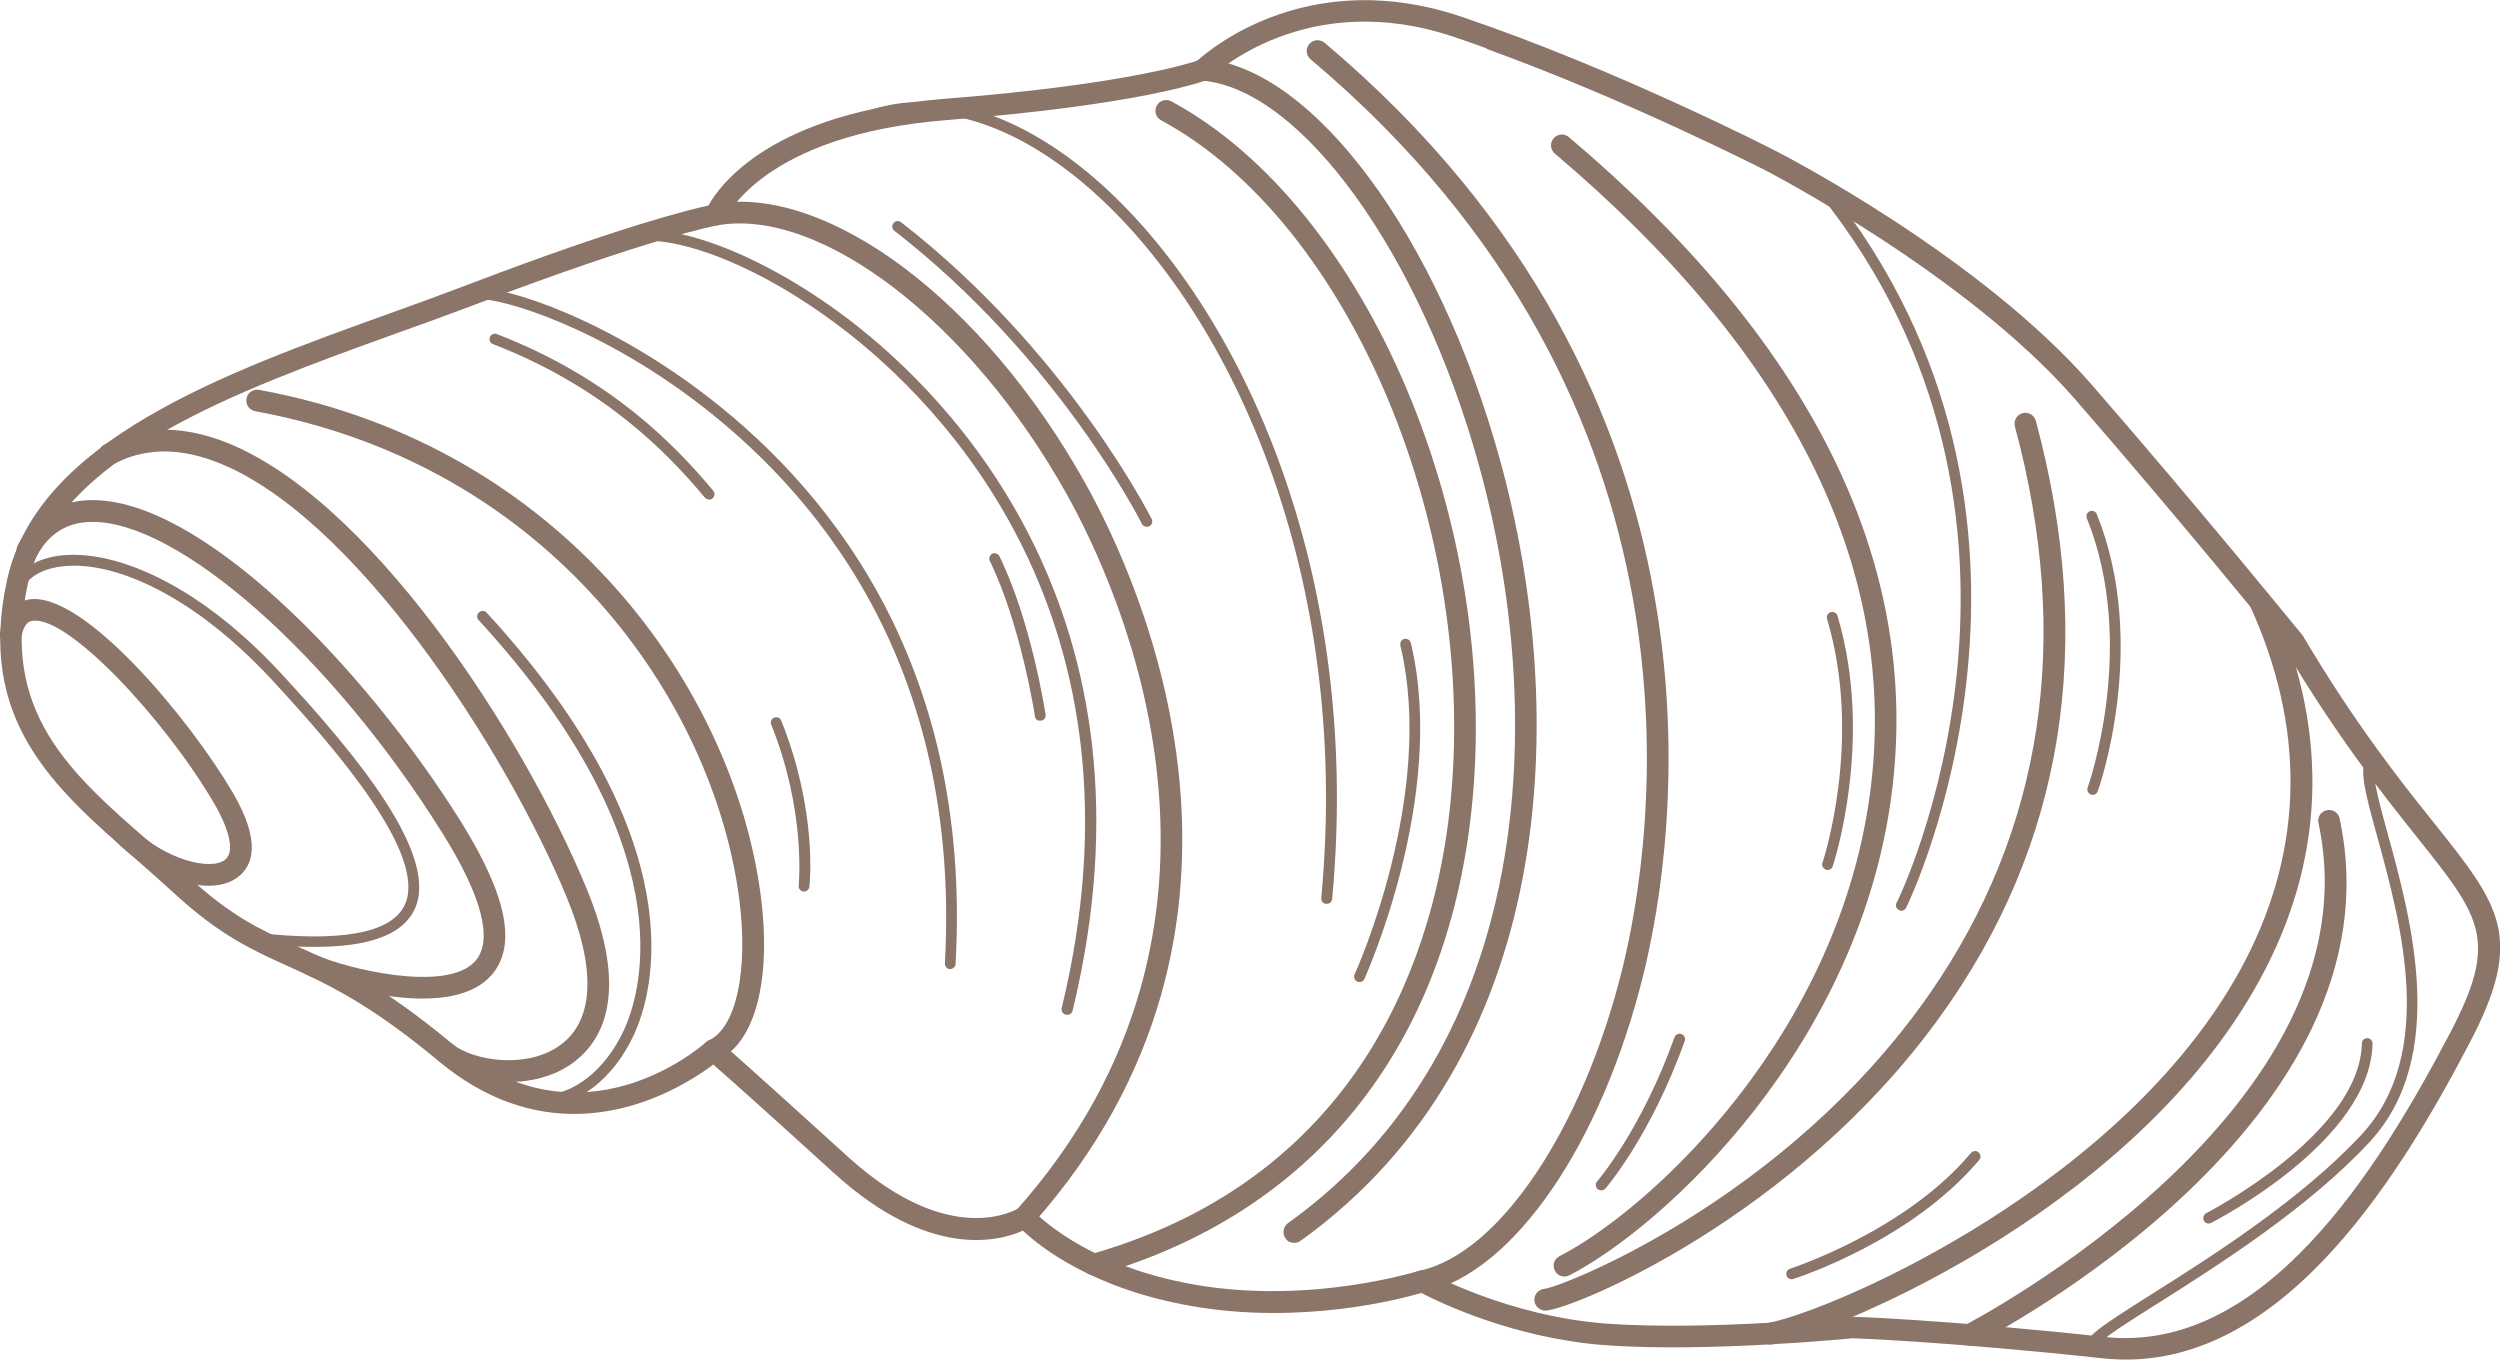 <?xml version="1.0" encoding="UTF-8"?> <svg xmlns="http://www.w3.org/2000/svg" id="_Слой_2" data-name="Слой 2" viewBox="0 0 114.72 62.39"><defs><style> .cls-1 { fill: #8b7468; } </style></defs><g id="_контент" data-name="контент"><g><path class="cls-1" d="M23.35,50.59c-1.04-.38-2.12-.98-3.2-1.88-3.24-2.7-5.21-3.59-6.95-4.38-1.61-.73-3.12-1.41-5.23-3.36-.58-.53-1.17-1.05-1.74-1.55-3.77-3.29-7.32-6.39-5.9-12.83,1.41-6.39,9.97-9.48,17.53-12.2,1.23-.44,2.43-.88,3.59-1.32,6.99-2.67,10.19-3.45,11.06-3.64,.53-.96,2.93-4.27,10.88-4.9,7.9-.62,11.03-1.57,11.56-1.75,.68-.62,5.21-4.35,12.12-2.01,7.1,2.4,14.33,6.11,14.4,6.15,.38,.19,9.4,4.85,14.53,10.75,5.07,5.83,9.6,11.42,9.65,11.47,.02,.02,.03,.04,.04,.06,2.4,4.05,4.48,6.66,6,8.56,3.04,3.81,4.18,5.24,1.64,10.09-3.46,6.62-8.98,15.33-16.84,14.48-7.24-.78-11.45-.92-11.49-.92,0,0-6.6,.66-11.31,.32-4.23-.31-7.64-1.97-8.47-2.4-1.02,.3-5.51,1.47-10.49,.61-4.59-.79-7.01-2.73-7.79-3.47-1.06,.48-4.27,1.36-8.66-2.63-3.55-3.23-5-4.51-5.55-4.99-1.14,.86-4.95,3.34-9.37,1.74ZM68.22,2.22c-.49-.18-.98-.35-1.48-.52-6.76-2.29-11.01,1.69-11.19,1.86-.05,.04-.1,.08-.17,.11-.12,.05-3.03,1.14-11.93,1.84-8.44,.66-10.15,4.49-10.16,4.53-.07,.16-.21,.27-.37,.3-.03,0-3.04,.56-11.13,3.64-1.16,.44-2.37,.88-3.61,1.32-7.31,2.64-15.6,5.62-16.9,11.48C0,32.66,3.19,35.44,6.88,38.66c.59,.51,1.18,1.03,1.76,1.57,1.99,1.84,3.37,2.46,4.97,3.18,1.8,.81,3.83,1.73,7.18,4.52,5.88,4.91,11.38,.1,11.61-.11,.18-.17,.46-.17,.65-.01,.03,.03,.85,.72,5.88,5.29,4.74,4.3,7.78,2.36,7.81,2.34,.21-.14,.49-.1,.65,.09,.02,.02,2.27,2.54,7.49,3.43,5.3,.91,10.17-.63,10.22-.64,.13-.04,.28-.03,.4,.04,.03,.02,3.69,2.05,8.24,2.38,4.63,.33,11.14-.31,11.21-.32,.11,0,4.35,.14,11.63,.93,7.26,.79,12.52-7.59,15.85-13.95,2.24-4.28,1.44-5.28-1.54-9.01-1.53-1.92-3.63-4.55-6.06-8.64-.36-.44-4.73-5.82-9.6-11.42-5-5.75-14.14-10.47-14.23-10.52-.07-.03-6.27-3.21-12.79-5.57Z"></path><path class="cls-1" d="M32.56,48.67c-.12-.04-.22-.13-.28-.26-.12-.25-.01-.55,.24-.66,1.27-.6,1.83-3.22,1.4-6.52-1.18-9.03-8.64-19.88-22.21-22.36-.27-.05-.45-.31-.4-.58,.05-.27,.31-.45,.58-.4,14.07,2.58,21.8,13.84,23.02,23.21,.5,3.84-.25,6.74-1.97,7.55-.12,.06-.26,.06-.38,.02Z"></path><path class="cls-1" d="M46.85,56.32c-.06-.02-.11-.05-.16-.1-.21-.18-.22-.5-.04-.7,11.77-13.23,4.73-28.49,2.29-32.86-4.39-7.86-11.28-13.16-16.02-12.32-.27,.05-.53-.13-.58-.4-.05-.27,.13-.53,.4-.58,5.22-.93,12.4,4.46,17.06,12.81,2.52,4.51,9.79,20.29-2.42,34.01-.14,.16-.36,.2-.54,.14Z"></path><path class="cls-1" d="M59.22,57.01c-.09-.03-.17-.09-.23-.18-.16-.22-.11-.54,.11-.7,11.32-8.11,11.95-23.3,8.76-34.8-2.68-9.68-8.14-17.25-12.7-17.63-.27-.02-.48-.26-.46-.54,.02-.27,.26-.48,.54-.46,5.04,.42,10.75,8.13,13.58,18.36,3.27,11.83,2.59,27.46-9.14,35.88-.14,.1-.31,.12-.46,.06Z"></path><path class="cls-1" d="M65.09,59.26c-.16-.06-.28-.19-.32-.36-.06-.27,.11-.53,.38-.59,3.66-.8,7.48-6.51,9.3-13.87,1.42-5.76,4.59-25.81-14.31-41.72-.21-.18-.24-.49-.06-.7,.18-.21,.49-.23,.7-.06,19.34,16.29,16.09,36.82,14.64,42.73-1.93,7.84-5.98,13.71-10.05,14.61-.1,.02-.19,.01-.28-.02Z"></path><path class="cls-1" d="M71.62,58.55c-.11-.04-.21-.12-.27-.24-.13-.25-.03-.55,.22-.67,4.09-2.1,12.97-10.16,14.3-21.7,1.15-10.04-3.73-19.76-14.52-28.89-.21-.18-.24-.49-.06-.7,.18-.21,.49-.24,.7-.06,11.06,9.35,16.06,19.37,14.86,29.76-1.37,11.94-10.59,20.29-14.83,22.47-.13,.07-.27,.07-.4,.03Z"></path><path class="cls-1" d="M70.74,60.11c-.18-.07-.32-.23-.33-.44-.02-.27,.19-.51,.47-.53,.71-.06,11.04-4.03,17.64-13.5,5.25-7.54,6.57-16.31,3.94-26.07-.07-.27,.09-.54,.35-.61,.27-.07,.54,.09,.61,.35,2.77,10.27,1.29,19.47-4.4,27.35-6.66,9.24-16.83,13.4-18.08,13.48-.07,0-.14,0-.2-.03Z"></path><path class="cls-1" d="M81.06,61.66c-.16-.06-.29-.2-.32-.37-.05-.27,.12-.53,.39-.58,3.02-.58,16.67-6.47,21.93-16.69,2.67-5.2,2.73-10.67,.17-16.26-.11-.25,0-.55,.25-.66,.25-.12,.55,0,.66,.25,2.69,5.89,2.63,11.65-.19,17.13-5.5,10.69-19.39,16.58-22.63,17.21-.09,.02-.18,0-.26-.02Z"></path><path class="cls-1" d="M90.21,61.72c-.11-.04-.21-.13-.27-.24-.12-.25-.03-.55,.22-.67,.19-.1,19.05-9.9,16.23-23.04-.06-.27,.11-.53,.38-.59,.27-.06,.54,.11,.59,.38,2.98,13.88-15.94,23.72-16.75,24.13-.13,.06-.27,.07-.4,.02Z"></path><path class="cls-1" d="M21.27,49.3c-.43-.16-.81-.36-1.11-.59-.22-.17-.26-.48-.09-.7,.17-.22,.48-.26,.7-.09,.98,.77,3.47,1.16,4.99,0,1.51-1.15,1.59-3.49,.24-6.76-2.77-6.71-9.84-17.71-16.23-20.02h0c-1.67-.61-3.19-.56-4.52,.14-.24,.13-.55,.04-.67-.21s-.04-.54,.21-.67c1.58-.84,3.37-.9,5.32-.2h0c6.74,2.44,13.89,13.5,16.81,20.58,1.95,4.73,.77,6.92-.56,7.94-1.5,1.14-3.62,1.11-5.1,.57Z"></path><path class="cls-1" d="M14.54,44.91c-.17-.06-.3-.11-.37-.15-.25-.11-.36-.41-.25-.66,.11-.25,.41-.36,.66-.25,1.24,.56,5.91,1.75,7.23,.25,.83-.94,.31-2.96-1.49-5.84-5.07-8.14-12.18-14.42-16.17-14.31-1.1,.03-1.9,.54-2.45,1.54-.13,.24-.43,.33-.68,.2-.24-.13-.33-.44-.2-.68,.71-1.31,1.85-2.02,3.29-2.06,5-.14,12.51,7.51,17.05,14.77,2.11,3.39,2.57,5.69,1.39,7.03-1.76,2-6.51,.69-8.02,.14Z"></path><path class="cls-1" d="M8,40.33c-.9-.32-1.79-.88-2.48-1.53-.2-.19-.21-.51-.02-.7,.19-.2,.5-.21,.7-.02,1.43,1.37,3.47,1.89,4.13,1.37,.43-.34,.24-1.3-.5-2.58-2.28-3.89-6.73-8.65-8.35-8.38-.1,.02-.37,.06-.5,.73-.05,.27-.32,.45-.59,.39-.27-.06-.45-.32-.39-.58,.22-1.11,.83-1.43,1.31-1.52,2.5-.43,7.43,5.54,9.37,8.86,1.35,2.3,.89,3.37,.26,3.86-.71,.56-1.83,.51-2.96,.11Z"></path><path class="cls-1" d="M50.04,58.5c-.15-.05-.26-.17-.31-.33-.08-.26,.08-.54,.34-.62,12.79-3.65,15.81-14.38,16.46-20.45,1.38-12.72-4.56-26.89-13.25-31.58-.24-.13-.33-.43-.2-.67,.13-.24,.43-.33,.67-.2,9.01,4.86,15.19,19.47,13.77,32.56-1.18,10.91-7.29,18.47-17.18,21.3-.1,.03-.21,.02-.31-.01Z"></path><path class="cls-1" d="M11.61,43.28c-.11-.04-.18-.15-.16-.26,.02-.14,.14-.24,.28-.22,3.89,.44,6.18,.03,6.82-1.23,1.12-2.21-2.92-6.97-6.05-10.35-4.16-4.49-8.19-5.79-10.34-5.08-.73,.24-1.17,.71-1.24,1.33-.02,.14-.14,.24-.28,.22-.14-.01-.23-.14-.22-.28,.09-.81,.67-1.45,1.58-1.75,2.3-.76,6.56,.56,10.87,5.21,3.51,3.79,7.37,8.45,6.13,10.91-.75,1.48-3.14,1.97-7.32,1.5-.02,0-.04,0-.06-.01Z"></path><path class="cls-1" d="M24.75,50.72c-.1-.04-.17-.13-.16-.24,0-.14,.12-.24,.26-.24,1.42,.05,2.94-1.14,3.78-2.97,.83-1.8,2.81-8.49-6.67-18.82-.09-.1-.09-.26,.02-.35,.1-.09,.26-.09,.35,.01,9.7,10.56,7.63,17.49,6.76,19.37-.94,2.04-2.61,3.32-4.26,3.26-.03,0-.05,0-.08-.01Z"></path><path class="cls-1" d="M43.52,44.46c-.1-.04-.17-.14-.16-.25,.76-13.8-5.97-21.77-11.75-26.03-4.8-3.54-9.24-4.67-9.91-4.43-.13,.05-.27-.02-.32-.15-.05-.13,.02-.27,.15-.32,1-.37,5.7,1.05,10.37,4.49,5.88,4.33,12.73,12.44,11.95,26.46,0,.14-.13,.24-.26,.24-.03,0-.05,0-.07-.01Z"></path><path class="cls-1" d="M48.88,46.55c-.12-.04-.19-.17-.16-.29,4.34-17.91-5.6-27.78-10.07-31.19-4.6-3.51-8.67-4.48-9.84-3.83-.12,.07-.27,.02-.34-.1-.07-.12-.02-.27,.1-.34,1.48-.82,5.87,.43,10.39,3.87,4.55,3.47,14.67,13.51,10.26,31.71-.03,.13-.17,.22-.3,.18,0,0-.02,0-.03,0Z"></path><path class="cls-1" d="M60.79,41.47c-.1-.04-.17-.14-.16-.26,1.46-15.51-4.64-27.83-11.33-33.14-3.2-2.54-6.47-3.45-9.2-2.54-.13,.04-.27-.03-.32-.16s.03-.27,.16-.32c2.9-.96,6.33-.03,9.67,2.62,6.8,5.4,12.99,17.88,11.52,33.58-.01,.14-.13,.24-.27,.22-.02,0-.04,0-.06-.01Z"></path><path class="cls-1" d="M87.16,41.77s-.03-.01-.04-.02c-.12-.07-.16-.22-.08-.34,.1-.16,8.49-17.53-3.58-32.55-.09-.11-.07-.26,.04-.35s.26-.07,.35,.04c12.26,15.27,3.71,32.95,3.61,33.12-.06,.1-.19,.15-.3,.11Z"></path><path class="cls-1" d="M96.03,62.04c-.11-.04-.21-.11-.25-.24-.14-.44,.55-.89,2.95-2.41,2.73-1.72,6.84-4.32,9.64-7.33,3.45-3.73,1.8-9.71,.72-13.66-.61-2.2-.88-3.28-.41-3.69,.1-.09,.26-.08,.35,.02,.09,.1,.08,.26-.02,.35-.26,.23,.18,1.8,.56,3.19,1.05,3.82,2.81,10.2-.83,14.13-2.84,3.06-6.99,5.68-9.74,7.42-1.12,.7-2.26,1.43-2.63,1.78,.04,0,.09,0,.15,0,.14,0,.25,.1,.26,.24,0,.14-.1,.25-.24,.26-.13,0-.34,.02-.51-.05Z"></path><path class="cls-1" d="M32.46,22.91s-.08-.04-.11-.07c-1.74-2.08-4.64-5.08-9.73-7.05-.13-.05-.19-.19-.14-.32,.05-.13,.21-.19,.32-.14,5.2,2.01,8.16,5.07,9.93,7.19,.09,.11,.07,.26-.03,.35-.07,.06-.16,.07-.24,.04Z"></path><path class="cls-1" d="M36.81,40.89c-.11-.04-.18-.15-.16-.26,0-.03,.35-3.37-1.26-7.38-.05-.13,.01-.27,.14-.32,.13-.05,.27,.01,.32,.14,1.66,4.13,1.31,7.48,1.29,7.62-.02,.14-.14,.24-.28,.22-.02,0-.04,0-.06-.01Z"></path><path class="cls-1" d="M47.65,33.07c-.08-.03-.15-.1-.16-.2,0-.04-.65-4.22-2.07-7.13-.06-.12,0-.27,.11-.33,.12-.06,.27,0,.33,.11,1.46,2.98,2.09,7.1,2.12,7.27,.02,.14-.07,.26-.21,.28-.04,0-.08,0-.12-.01Z"></path><path class="cls-1" d="M52.54,24.16c-.06-.02-.11-.06-.14-.12-.04-.08-3.84-7.62-11.36-13.45-.11-.08-.13-.24-.04-.35,.08-.11,.24-.13,.35-.04,7.61,5.9,11.46,13.54,11.5,13.62,.06,.12,.01,.27-.11,.33-.06,.03-.13,.03-.2,.01Z"></path><path class="cls-1" d="M62.3,45.04s-.01,0-.02,0c-.12-.06-.18-.21-.12-.33,.04-.08,3.74-8.23,2.1-15.09-.03-.13,.05-.27,.18-.3,.13-.03,.27,.05,.3,.18,1.68,7.04-2.1,15.34-2.13,15.42-.05,.12-.19,.17-.31,.13Z"></path><path class="cls-1" d="M83.78,39.9c-.13-.05-.2-.19-.15-.31,.02-.06,1.87-5.62,.21-11.19-.04-.13,.04-.27,.17-.31,.13-.04,.27,.04,.31,.17,1.7,5.73-.2,11.43-.22,11.49-.04,.13-.19,.2-.32,.16h0Z"></path><path class="cls-1" d="M73.39,54.61s-.05-.03-.08-.05c-.1-.09-.11-.25-.02-.35,.02-.02,2.02-2.34,3.55-6.61,.05-.13,.19-.2,.32-.15h0c.13,.05,.2,.19,.15,.32-1.57,4.36-3.56,6.67-3.64,6.77-.07,.08-.18,.1-.27,.07Z"></path><path class="cls-1" d="M82.13,58.69c-.07-.03-.13-.08-.15-.16-.04-.13,.03-.27,.16-.31,.05-.02,5.29-1.72,8.3-5.31,.09-.11,.25-.12,.35-.03,.11,.09,.12,.25,.03,.35-3.11,3.7-8.31,5.39-8.53,5.46-.05,.02-.11,.01-.16,0Z"></path><path class="cls-1" d="M95.95,36.46c-.13-.05-.2-.19-.15-.32,.02-.06,2.31-6.53-.04-12.36-.05-.13,.01-.27,.14-.32,.13-.05,.27,.01,.32,.14,2.42,6.01,.07,12.65,.04,12.71-.05,.13-.19,.2-.32,.15Z"></path><path class="cls-1" d="M101.27,56.13c-.06-.02-.11-.06-.14-.12-.06-.12-.01-.27,.11-.34,.07-.04,7.06-3.65,7.14-7.79,0-.14,.12-.25,.25-.24,.14,0,.25,.12,.24,.25-.09,4.44-7.11,8.07-7.41,8.23-.06,.03-.14,.03-.2,.01Z"></path></g></g></svg> 
